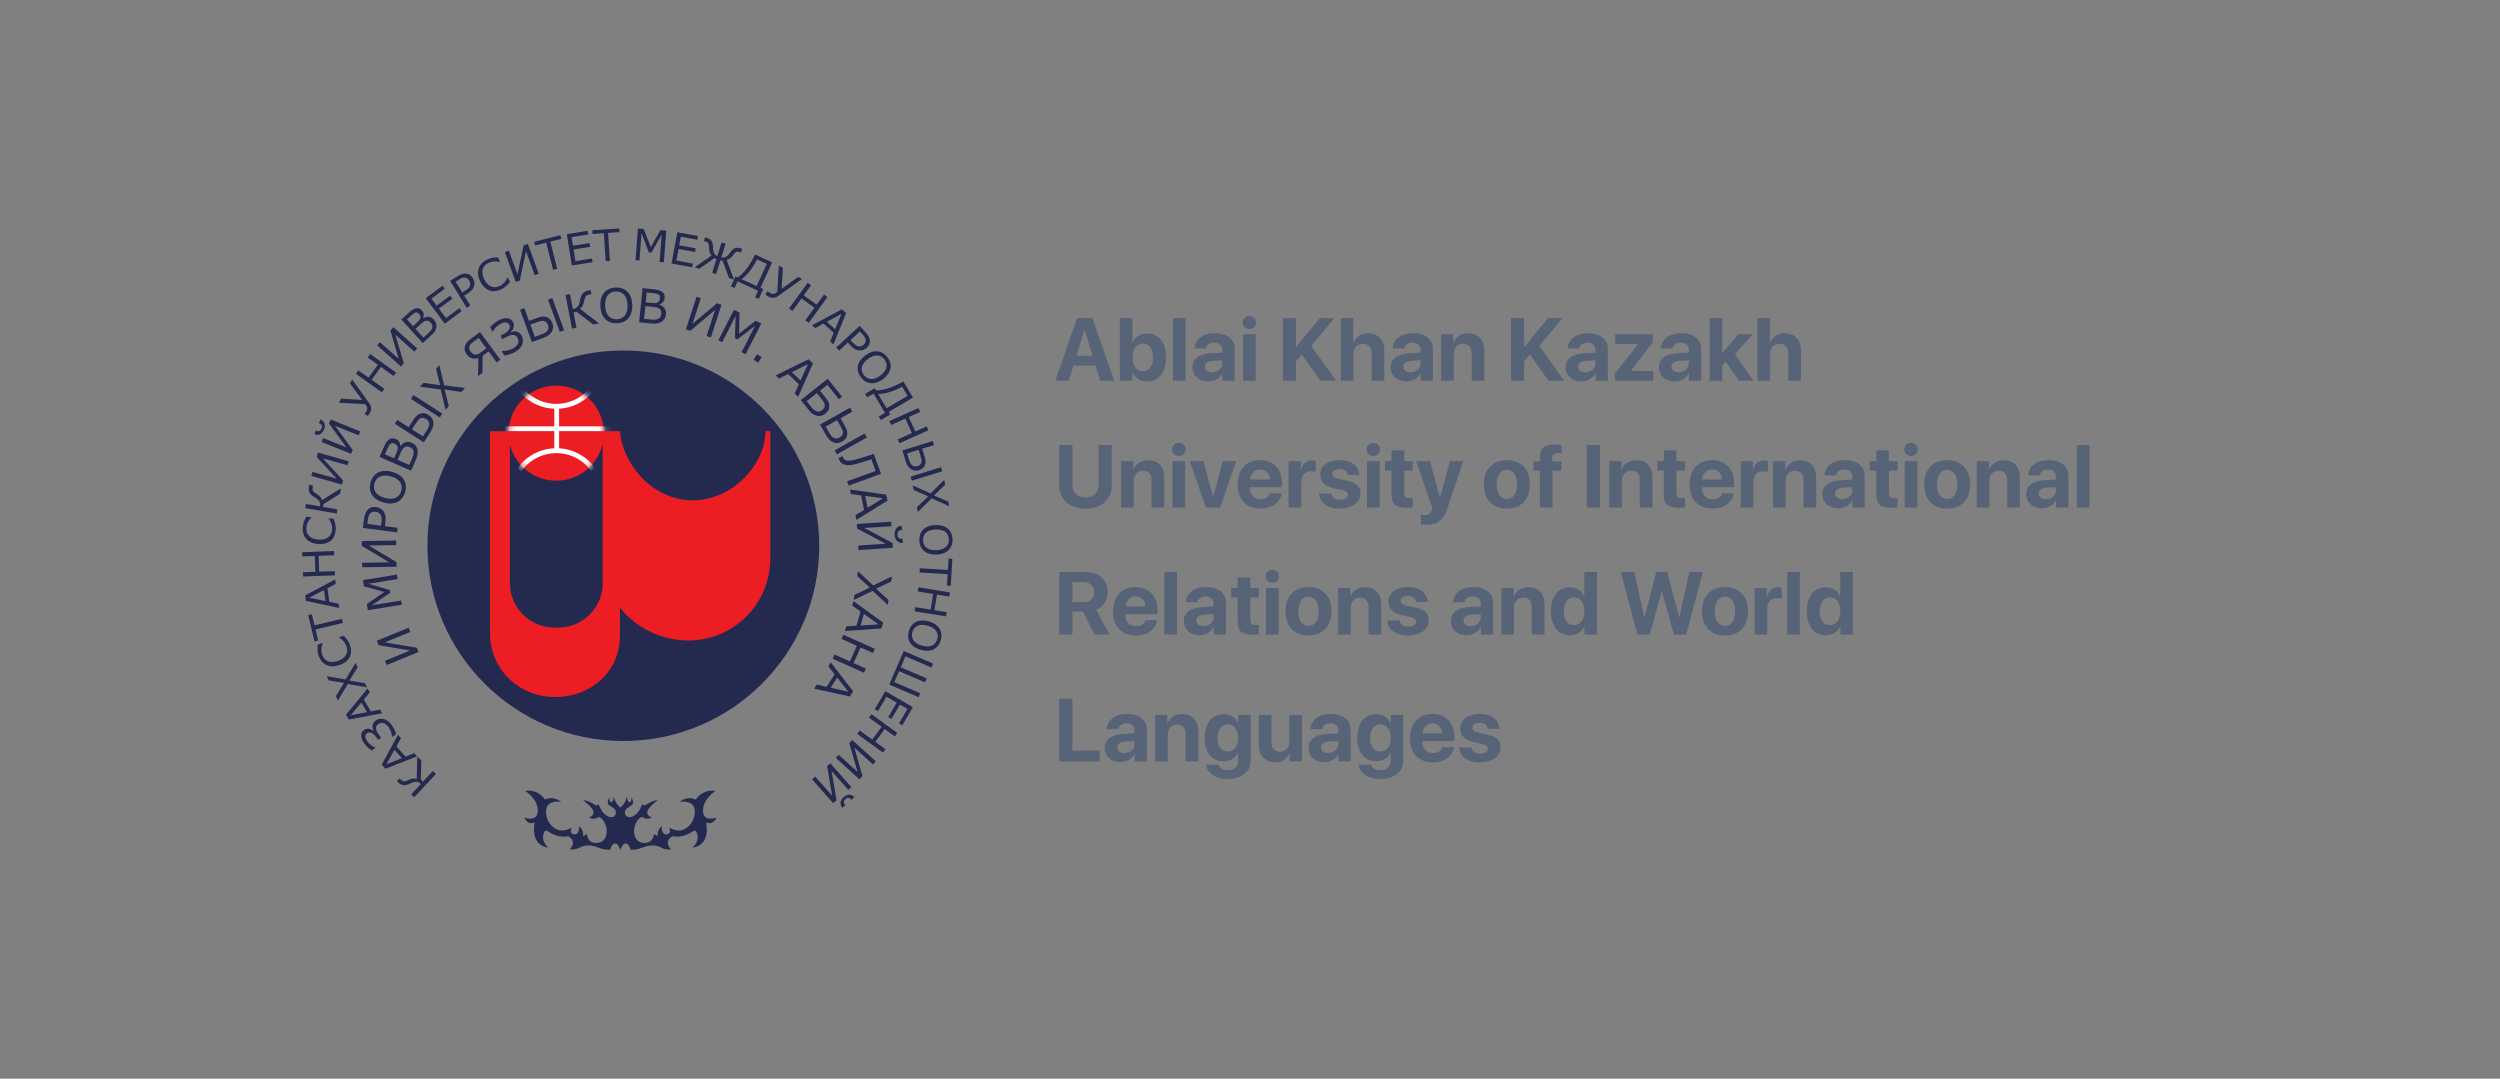 <svg width="394" height="170" viewBox="0 0 394 170" fill="none" xmlns="http://www.w3.org/2000/svg">
<rect x="0" y="0" width="394" height="170" fill="#808080" stroke="none"/>
<g clip-path="url(#clip0_5014_2862)">
<path d="M98.236 116.78C115.287 116.78 129.11 103.003 129.11 86.007C129.11 69.012 115.287 55.234 98.236 55.234C81.184 55.234 67.361 69.012 67.361 86.007C67.361 103.003 81.184 116.78 98.236 116.78Z" fill="#242A4F"/>
<path d="M64.392 98.93L64.663 99.592L60.644 101.238L65.685 102.077L65.962 102.749L60.948 104.803L60.676 104.141L64.634 102.52L59.664 101.686L59.375 100.984L64.389 98.93H64.392Z" fill="#242A4F"/>
<path d="M62.55 90.555L62.666 91.263L58.054 92.009L61.434 92.983L61.503 93.407L58.605 95.388L63.216 94.642L63.325 95.304L57.972 96.17L57.815 95.203L60.562 93.298L57.358 92.405L57.197 91.421L62.55 90.555Z" fill="#242A4F"/>
<path d="M62.433 85.188L62.445 85.904L58.102 85.975L62.49 88.591L62.502 89.317L57.08 89.405L57.068 88.689L61.346 88.62L57.026 86.036L57.014 85.278L62.435 85.19L62.433 85.188Z" fill="#242A4F"/>
<path d="M59.27 79.907C59.509 79.936 59.724 80.008 59.916 80.116C60.109 80.224 60.27 80.362 60.4 80.532C60.561 80.741 60.672 80.977 60.734 81.241C60.795 81.504 60.8 81.829 60.748 82.213L60.657 82.926L62.662 83.185L62.571 83.898L57.193 83.209L57.381 81.755C57.423 81.433 57.485 81.164 57.569 80.948C57.653 80.731 57.761 80.544 57.899 80.387C58.062 80.2 58.255 80.064 58.472 79.978C58.692 79.892 58.959 79.87 59.27 79.909V79.907ZM59.191 80.65C59.005 80.626 58.84 80.638 58.694 80.685C58.549 80.731 58.425 80.815 58.319 80.936C58.23 81.041 58.159 81.167 58.107 81.31C58.055 81.452 58.016 81.637 57.986 81.863L57.895 82.57L60.042 82.845L60.119 82.245C60.156 81.957 60.161 81.721 60.131 81.534C60.102 81.347 60.04 81.189 59.941 81.064C59.84 80.936 59.729 80.84 59.608 80.778C59.487 80.717 59.346 80.672 59.188 80.653L59.191 80.65Z" fill="#242A4F"/>
<path d="M59.596 74.469C59.887 74.321 60.22 74.235 60.591 74.215C60.961 74.196 61.361 74.242 61.793 74.361C62.225 74.479 62.593 74.641 62.904 74.848C63.213 75.057 63.452 75.296 63.622 75.564C63.8 75.842 63.909 76.144 63.948 76.472C63.988 76.797 63.956 77.148 63.852 77.522C63.751 77.889 63.6 78.207 63.395 78.472C63.19 78.738 62.946 78.947 62.655 79.092C62.366 79.24 62.037 79.324 61.667 79.346C61.299 79.368 60.899 79.319 60.465 79.201C60.038 79.085 59.672 78.925 59.364 78.721C59.055 78.517 58.811 78.275 58.628 77.995C58.455 77.727 58.349 77.424 58.309 77.087C58.27 76.75 58.302 76.4 58.398 76.041C58.5 75.667 58.655 75.35 58.858 75.084C59.062 74.821 59.307 74.614 59.591 74.469H59.596ZM61.593 75.079C60.914 74.894 60.349 74.904 59.897 75.106C59.445 75.308 59.146 75.674 59.003 76.199C58.858 76.728 58.929 77.195 59.215 77.596C59.502 78 59.983 78.293 60.665 78.477C61.351 78.664 61.919 78.652 62.366 78.443C62.815 78.234 63.109 77.87 63.252 77.353C63.393 76.834 63.324 76.373 63.045 75.967C62.766 75.561 62.282 75.266 61.596 75.079H61.593Z" fill="#242A4F"/>
<path d="M64.891 69.781C65.138 69.889 65.335 70.029 65.483 70.206C65.632 70.383 65.733 70.575 65.785 70.787C65.849 71.038 65.864 71.286 65.829 71.537C65.794 71.788 65.701 72.084 65.55 72.428L64.777 74.183L59.812 72.012L60.457 70.546C60.615 70.184 60.748 69.921 60.854 69.751C60.961 69.581 61.091 69.436 61.247 69.308C61.422 69.168 61.602 69.089 61.79 69.074C61.975 69.057 62.173 69.096 62.383 69.188C62.62 69.291 62.792 69.438 62.906 69.63C63.02 69.822 63.081 70.041 63.094 70.282L63.121 70.295C63.338 69.99 63.6 69.79 63.911 69.697C64.222 69.603 64.548 69.63 64.893 69.781H64.891ZM62.168 69.908C62.047 69.857 61.938 69.832 61.837 69.835C61.738 69.84 61.642 69.874 61.553 69.94C61.447 70.019 61.355 70.127 61.274 70.27C61.195 70.413 61.106 70.593 61.01 70.811L60.664 71.597L62.099 72.224L62.474 71.373C62.565 71.166 62.627 70.999 62.659 70.866C62.691 70.735 62.699 70.602 62.676 70.469C62.657 70.337 62.602 70.226 62.516 70.135C62.429 70.046 62.313 69.97 62.17 69.906L62.168 69.908ZM64.617 70.477C64.417 70.391 64.244 70.349 64.101 70.359C63.958 70.369 63.809 70.433 63.657 70.553C63.555 70.634 63.461 70.748 63.377 70.893C63.294 71.038 63.205 71.218 63.108 71.436L62.654 72.47L64.501 73.277L64.883 72.406C65.009 72.118 65.098 71.875 65.15 71.678C65.202 71.481 65.212 71.306 65.185 71.154C65.153 70.991 65.093 70.858 65.007 70.752C64.921 70.647 64.79 70.556 64.614 70.477H64.617Z" fill="#242A4F"/>
<path d="M67.565 65.41C67.784 65.553 67.957 65.722 68.081 65.924C68.204 66.126 68.276 66.335 68.296 66.552C68.32 66.81 68.296 67.054 68.229 67.285C68.16 67.516 68.026 67.787 67.826 68.097L66.782 69.714L62.225 66.785L62.615 66.18L64.402 67.329L65.069 66.298C65.269 65.988 65.449 65.75 65.612 65.575C65.775 65.403 65.977 65.272 66.224 65.186C66.444 65.11 66.668 65.09 66.893 65.129C67.118 65.169 67.345 65.262 67.567 65.405L67.565 65.41ZM69.708 65.184L69.318 65.789L64.76 62.861L65.15 62.258L69.708 65.186V65.184ZM67.17 66.047C67.017 65.949 66.866 65.887 66.715 65.865C66.567 65.841 66.422 65.86 66.281 65.922C66.133 65.986 66.004 66.084 65.893 66.222C65.782 66.36 65.641 66.559 65.469 66.825L64.923 67.666L66.654 68.776L67.189 67.949C67.365 67.679 67.486 67.462 67.552 67.3C67.619 67.137 67.651 66.978 67.646 66.817C67.641 66.653 67.602 66.51 67.528 66.387C67.454 66.264 67.335 66.151 67.17 66.045V66.047Z" fill="#242A4F"/>
<path d="M69.246 57.547L69.994 60.719L73.283 61.157L72.727 61.777L70.078 61.391L70.73 63.999L70.204 64.582L69.449 61.378L66.197 60.945L66.75 60.33L69.365 60.711L68.72 58.137L69.249 57.552L69.246 57.547Z" fill="#242A4F"/>
<path d="M78.858 56.691L78.278 57.117L77.002 55.385L76.061 56.074L76.032 58.761L75.333 59.273L75.395 56.426C75.027 56.541 74.686 56.554 74.373 56.465C74.059 56.376 73.773 56.157 73.516 55.808C73.353 55.587 73.257 55.36 73.232 55.131C73.207 54.903 73.232 54.678 73.303 54.459C73.37 54.26 73.484 54.073 73.639 53.898C73.795 53.724 73.987 53.554 74.212 53.389L75.649 52.336L78.861 56.691H78.858ZM76.646 54.903L75.434 53.259L74.548 53.908C74.38 54.031 74.252 54.142 74.168 54.238C74.081 54.334 74.017 54.442 73.975 54.56C73.931 54.686 73.921 54.824 73.95 54.969C73.98 55.117 74.044 55.254 74.141 55.385C74.257 55.54 74.37 55.658 74.481 55.734C74.595 55.81 74.718 55.86 74.859 55.882C75.01 55.904 75.16 55.882 75.308 55.818C75.456 55.754 75.614 55.66 75.785 55.537L76.646 54.905V54.903Z" fill="#242A4F"/>
<path d="M81.398 52.255C81.549 52.287 81.697 52.353 81.84 52.454C81.983 52.555 82.114 52.713 82.232 52.929C82.356 53.151 82.418 53.38 82.42 53.613C82.422 53.847 82.385 54.069 82.306 54.278C82.215 54.517 82.069 54.738 81.865 54.945C81.66 55.151 81.415 55.331 81.134 55.486C80.82 55.658 80.514 55.789 80.215 55.875C79.917 55.961 79.67 56.017 79.477 56.042L79.087 55.336L79.134 55.309C79.413 55.319 79.707 55.289 80.015 55.225C80.324 55.159 80.598 55.06 80.84 54.927C80.993 54.844 81.146 54.73 81.302 54.588C81.455 54.445 81.563 54.3 81.627 54.152C81.689 53.995 81.714 53.842 81.701 53.695C81.689 53.547 81.642 53.402 81.561 53.257C81.467 53.089 81.361 52.969 81.237 52.897C81.114 52.826 80.981 52.787 80.835 52.779C80.692 52.774 80.534 52.801 80.363 52.858C80.193 52.914 80.013 52.993 79.825 53.097L79.183 53.449L78.887 52.912L79.457 52.6C79.825 52.398 80.084 52.169 80.233 51.911C80.381 51.655 80.386 51.399 80.245 51.143C80.181 51.027 80.097 50.944 79.993 50.887C79.889 50.83 79.773 50.803 79.647 50.808C79.524 50.808 79.396 50.833 79.267 50.875C79.136 50.916 78.991 50.983 78.83 51.072C78.665 51.163 78.519 51.263 78.398 51.372C78.277 51.48 78.164 51.591 78.06 51.701C77.978 51.792 77.9 51.896 77.823 52.009C77.746 52.122 77.692 52.206 77.658 52.26L77.616 52.282L77.231 51.586C77.351 51.431 77.529 51.251 77.761 51.049C77.993 50.847 78.243 50.673 78.512 50.525C78.773 50.383 79.01 50.279 79.22 50.218C79.43 50.156 79.642 50.127 79.852 50.134C80.075 50.144 80.27 50.198 80.435 50.294C80.603 50.39 80.739 50.533 80.842 50.724C80.99 50.993 81.03 51.268 80.961 51.551C80.892 51.834 80.739 52.075 80.504 52.28L80.531 52.326C80.652 52.285 80.79 52.255 80.944 52.235C81.097 52.216 81.247 52.223 81.395 52.255H81.398Z" fill="#242A4F"/>
<path d="M87.059 50.943C87.147 51.189 87.182 51.428 87.157 51.664C87.133 51.9 87.064 52.11 86.948 52.294C86.812 52.513 86.644 52.695 86.449 52.838C86.254 52.981 85.982 53.116 85.636 53.242L83.824 53.901L81.963 48.825L82.639 48.578L83.37 50.569L84.525 50.148C84.871 50.023 85.162 49.939 85.395 49.9C85.627 49.861 85.869 49.88 86.118 49.959C86.34 50.03 86.53 50.148 86.686 50.316C86.841 50.483 86.965 50.692 87.056 50.941L87.059 50.943ZM86.357 51.216C86.296 51.047 86.212 50.906 86.108 50.798C86.004 50.69 85.876 50.616 85.725 50.581C85.57 50.542 85.404 50.545 85.234 50.586C85.064 50.628 84.829 50.705 84.531 50.813L83.587 51.157L84.293 53.084L85.219 52.747C85.523 52.636 85.75 52.538 85.903 52.447C86.056 52.358 86.177 52.25 86.271 52.119C86.367 51.984 86.422 51.846 86.436 51.706C86.451 51.566 86.427 51.403 86.357 51.219V51.216ZM88.905 52.053L88.229 52.299L86.367 47.223L87.044 46.977L88.905 52.053Z" fill="#242A4F"/>
<path d="M94.409 50.97L93.5 51.145L90.871 49.14L90.387 49.233L90.854 51.654L90.145 51.79L89.123 46.482L89.832 46.347L90.291 48.729C90.412 48.704 90.523 48.67 90.627 48.628C90.73 48.586 90.824 48.527 90.908 48.448C90.992 48.374 91.071 48.278 91.145 48.16C91.219 48.042 91.276 47.902 91.32 47.739C91.34 47.67 91.36 47.582 91.382 47.476C91.404 47.37 91.429 47.26 91.451 47.146C91.54 46.721 91.678 46.406 91.868 46.206C92.058 46.007 92.367 45.862 92.797 45.781L93.078 45.727L93.199 46.356L92.903 46.413C92.737 46.445 92.612 46.484 92.525 46.531C92.439 46.578 92.365 46.644 92.303 46.728C92.246 46.804 92.202 46.898 92.17 47.011C92.138 47.124 92.108 47.257 92.081 47.41C92.016 47.747 91.935 48.003 91.836 48.172C91.737 48.345 91.592 48.505 91.397 48.655L94.406 50.973L94.409 50.97Z" fill="#242A4F"/>
<path d="M98.871 45.965C99.103 46.197 99.284 46.487 99.417 46.832C99.55 47.176 99.627 47.572 99.647 48.018C99.666 48.463 99.624 48.864 99.518 49.221C99.415 49.578 99.259 49.878 99.052 50.122C98.839 50.375 98.583 50.569 98.284 50.707C97.985 50.845 97.639 50.921 97.249 50.939C96.869 50.956 96.519 50.907 96.203 50.796C95.887 50.683 95.613 50.513 95.383 50.284C95.153 50.055 94.973 49.767 94.84 49.425C94.707 49.083 94.63 48.687 94.61 48.239C94.591 47.799 94.632 47.403 94.734 47.048C94.835 46.694 94.99 46.386 95.203 46.128C95.405 45.882 95.662 45.69 95.973 45.55C96.284 45.409 96.627 45.333 97 45.316C97.388 45.299 97.741 45.348 98.054 45.461C98.368 45.574 98.639 45.744 98.867 45.968L98.871 45.965ZM98.899 48.05C98.869 47.348 98.686 46.814 98.355 46.448C98.025 46.081 97.585 45.909 97.04 45.934C96.489 45.958 96.064 46.167 95.768 46.561C95.472 46.955 95.336 47.503 95.368 48.205C95.4 48.913 95.583 49.447 95.919 49.809C96.254 50.171 96.694 50.341 97.232 50.316C97.77 50.291 98.19 50.087 98.494 49.696C98.797 49.307 98.933 48.758 98.901 48.05H98.899Z" fill="#242A4F"/>
<path d="M104.962 49.546C104.934 49.814 104.86 50.043 104.737 50.237C104.614 50.431 104.46 50.587 104.275 50.702C104.056 50.84 103.821 50.931 103.572 50.975C103.322 51.02 103.011 51.022 102.636 50.983L100.723 50.791L101.266 45.414L102.863 45.574C103.256 45.613 103.549 45.658 103.742 45.707C103.935 45.756 104.115 45.835 104.285 45.943C104.473 46.066 104.604 46.214 104.675 46.386C104.749 46.558 104.774 46.755 104.749 46.981C104.725 47.237 104.636 47.447 104.488 47.614C104.34 47.781 104.152 47.907 103.922 47.993V48.022C104.278 48.133 104.547 48.323 104.735 48.588C104.92 48.854 104.994 49.174 104.957 49.546H104.962ZM104.214 49.499C104.236 49.282 104.221 49.108 104.167 48.972C104.115 48.839 104.006 48.719 103.843 48.611C103.732 48.539 103.596 48.485 103.433 48.451C103.27 48.416 103.071 48.387 102.834 48.362L101.708 48.249L101.505 50.249L102.456 50.345C102.769 50.377 103.029 50.387 103.233 50.375C103.438 50.363 103.606 50.318 103.745 50.244C103.89 50.163 103.999 50.067 104.073 49.952C104.147 49.838 104.194 49.686 104.214 49.496V49.499ZM104.001 47.001C104.014 46.871 104.001 46.76 103.969 46.667C103.935 46.573 103.873 46.494 103.782 46.428C103.675 46.352 103.542 46.297 103.382 46.266C103.221 46.233 103.021 46.206 102.782 46.182L101.927 46.096L101.772 47.648L102.7 47.742C102.925 47.764 103.105 47.771 103.241 47.762C103.377 47.752 103.505 47.717 103.626 47.656C103.747 47.594 103.836 47.511 103.895 47.4C103.954 47.289 103.991 47.156 104.006 47.001H104.001Z" fill="#242A4F"/>
<path d="M112.041 53.178L111.36 52.959L112.698 48.84L108.797 52.132L108.104 51.908L109.772 46.766L110.454 46.985L109.135 51.042L112.984 47.802L113.708 48.035L112.039 53.178H112.041Z" fill="#242A4F"/>
<path d="M117.514 55.824L116.872 55.496L118.993 51.347L116.206 53.488L115.823 53.294L115.934 49.792L113.811 53.941L113.211 53.636L115.675 48.82L116.551 49.266L116.467 52.6L119.084 50.553L119.976 51.005L117.512 55.821L117.514 55.824Z" fill="#242A4F"/>
<path d="M119.473 57.161L118.75 56.679L119.328 55.82L120.051 56.303L119.473 57.161Z" fill="#242A4F"/>
<path d="M125.793 62.545L125.238 62.016L125.899 60.562L124.206 58.945L122.776 59.666L122.248 59.162L127.423 56.617L128.116 57.279L125.793 62.543V62.545ZM126.169 59.961L127.324 57.39L124.793 58.65L126.169 59.961Z" fill="#242A4F"/>
<path d="M130.064 65.202C129.859 65.364 129.642 65.473 129.41 65.524C129.178 65.576 128.958 65.576 128.746 65.524C128.494 65.465 128.267 65.364 128.07 65.227C127.872 65.086 127.657 64.875 127.428 64.587L126.203 63.054L130.445 59.688L132.706 62.517L132.205 62.916L130.393 60.647L129.23 61.57L130.02 62.559C130.25 62.847 130.42 63.096 130.533 63.302C130.645 63.511 130.704 63.745 130.706 64.006C130.709 64.24 130.654 64.456 130.546 64.656C130.435 64.855 130.277 65.04 130.067 65.204L130.064 65.202ZM129.583 64.624C129.726 64.51 129.832 64.388 129.901 64.255C129.973 64.122 130 63.979 129.985 63.824C129.973 63.664 129.919 63.509 129.825 63.361C129.731 63.214 129.585 63.014 129.388 62.766L128.739 61.954L127.129 63.231L127.766 64.028C127.966 64.279 128.134 64.464 128.267 64.579C128.4 64.695 128.541 64.776 128.694 64.823C128.852 64.87 129.003 64.88 129.141 64.85C129.279 64.82 129.427 64.744 129.58 64.621L129.583 64.624Z" fill="#242A4F"/>
<path d="M132.699 69.605C132.471 69.733 132.237 69.804 132 69.821C131.763 69.836 131.543 69.801 131.343 69.718C131.104 69.619 130.896 69.486 130.723 69.317C130.551 69.147 130.373 68.903 130.19 68.583L129.242 66.908L133.965 64.25L134.321 64.875L132.469 65.916L133.074 66.984C133.254 67.304 133.385 67.577 133.461 67.798C133.538 68.022 133.558 68.261 133.521 68.519C133.486 68.751 133.4 68.955 133.259 69.135C133.118 69.314 132.933 69.472 132.699 69.602V69.605ZM132.316 68.957C132.474 68.869 132.6 68.763 132.689 68.642C132.78 68.522 132.829 68.384 132.842 68.231C132.854 68.072 132.827 67.912 132.758 67.749C132.689 67.589 132.575 67.37 132.42 67.092L131.926 66.221L130.133 67.23L130.617 68.086C130.775 68.367 130.911 68.573 131.025 68.709C131.138 68.844 131.264 68.948 131.407 69.016C131.555 69.088 131.701 69.12 131.844 69.112C131.988 69.105 132.143 69.053 132.313 68.957H132.316ZM131.901 71.6L131.546 70.975L136.268 68.318L136.624 68.943L131.901 71.6Z" fill="#242A4F"/>
<path d="M133.755 76.526L133.508 75.852L138.001 74.221L137.329 72.385C137.07 72.471 136.814 72.555 136.562 72.631C136.31 72.707 136.085 72.779 135.89 72.843C135.396 73.003 134.982 73.118 134.653 73.19C134.322 73.261 134.043 73.303 133.816 73.31C133.587 73.318 133.397 73.303 133.244 73.266C133.091 73.229 132.947 73.172 132.809 73.101C132.668 73.027 132.557 72.944 132.471 72.843C132.384 72.744 132.315 72.616 132.259 72.461C132.241 72.415 132.221 72.356 132.199 72.287C132.177 72.218 132.162 72.169 132.152 72.141L132.809 71.903L132.826 71.95C132.831 71.974 132.841 72.001 132.851 72.038C132.861 72.073 132.873 72.107 132.886 72.141C132.915 72.223 132.957 72.296 133.009 72.361C133.061 72.424 133.123 72.471 133.192 72.503C133.414 72.607 133.723 72.629 134.122 72.57C134.522 72.511 135.071 72.373 135.769 72.156C135.996 72.087 136.298 71.991 136.673 71.868C137.048 71.748 137.389 71.635 137.7 71.531L138.85 74.678L133.755 76.529V76.526Z" fill="#242A4F"/>
<path d="M134.971 81.934L134.813 81.184L136.181 80.355L135.697 78.069L134.11 77.862L133.959 77.148L139.672 77.958L139.869 78.895L134.971 81.937V81.934ZM136.741 80.01L139.151 78.536L136.349 78.152L136.741 80.01Z" fill="#242A4F"/>
<path d="M135.307 86.692L135.26 85.979L139.595 85.693L135.082 83.299L135.035 82.576L140.444 82.219L140.491 82.932L136.223 83.213L140.669 85.578L140.718 86.335L135.309 86.692H135.307ZM142.294 85.573C141.891 85.588 141.58 85.479 141.36 85.25C141.141 85.022 141.017 84.704 140.99 84.298C140.963 83.892 141.044 83.562 141.229 83.306C141.415 83.05 141.711 82.903 142.113 82.864L142.158 83.523C141.886 83.545 141.696 83.619 141.583 83.742C141.471 83.865 141.422 84.042 141.437 84.269C141.452 84.497 141.523 84.667 141.649 84.773C141.775 84.879 141.975 84.925 142.249 84.913L142.294 85.573Z" fill="#242A4F"/>
<path d="M139.914 95.341L137.529 93.114L134.549 94.566L134.667 93.744L137.087 92.602L135.094 90.791L135.208 90.016L137.62 92.265L140.568 90.83L140.449 91.65L138.06 92.776L140.027 94.563L139.914 95.343V95.341Z" fill="#242A4F"/>
<path d="M133.162 99.445L133.374 98.709L134.974 98.615L135.621 96.369L134.315 95.444L134.517 94.742L139.184 98.126L138.919 99.046L133.162 99.445ZM135.628 98.573L138.45 98.396L136.154 96.75L135.628 98.573Z" fill="#242A4F"/>
<path d="M131.219 103.809L131.515 103.154L133.937 104.239L135.045 101.779L132.624 100.694L132.92 100.039L137.865 102.256L137.569 102.911L135.628 102.042L134.52 104.503L136.46 105.371L136.164 106.026L131.219 103.809Z" fill="#242A4F"/>
<path d="M128.305 108.53L128.717 107.883L130.277 108.242L131.534 106.269L130.541 105.014L130.934 104.398L134.457 108.953L133.944 109.763L128.307 108.53H128.305ZM130.919 108.385L133.677 109.005L131.939 106.78L130.919 108.385Z" fill="#242A4F"/>
<path d="M65.761 119.242L66.391 119.823L66.329 122.882L66.662 123.189L68.22 121.513L68.709 121.966L65.292 125.64L64.803 125.187L66.336 123.539C66.25 123.462 66.164 123.398 66.075 123.344C65.986 123.29 65.89 123.253 65.786 123.233C65.685 123.211 65.569 123.204 65.44 123.214C65.312 123.224 65.174 123.258 65.03 123.315C64.969 123.339 64.89 123.371 64.798 123.413C64.707 123.455 64.611 123.497 64.512 123.544C64.144 123.711 63.833 123.78 63.579 123.748C63.324 123.718 63.048 123.563 62.752 123.29L62.557 123.11L62.964 122.675L63.169 122.864C63.282 122.97 63.381 123.042 63.465 123.081C63.549 123.12 63.638 123.14 63.734 123.137C63.823 123.137 63.917 123.12 64.021 123.081C64.124 123.042 64.238 122.99 64.366 122.928C64.655 122.791 64.89 122.712 65.072 122.692C65.255 122.672 65.457 122.692 65.675 122.754L65.761 119.242Z" fill="#242A4F"/>
<path d="M62.718 115.807L63.189 116.339L62.466 117.631L63.905 119.255L65.281 118.698L65.73 119.205L60.75 121.154L60.16 120.487L62.718 115.805V115.807ZM62.17 118.165L60.903 120.451L63.337 119.483L62.17 118.165Z" fill="#242A4F"/>
<path d="M58.708 114.385C58.72 114.242 58.764 114.1 58.841 113.957C58.917 113.814 59.048 113.677 59.233 113.541C59.423 113.403 59.628 113.32 59.843 113.29C60.058 113.261 60.265 113.27 60.468 113.317C60.697 113.374 60.919 113.482 61.134 113.647C61.349 113.812 61.544 114.014 61.719 114.255C61.914 114.521 62.07 114.786 62.186 115.05C62.302 115.313 62.381 115.532 62.425 115.707L61.818 116.147L61.789 116.105C61.764 115.847 61.705 115.581 61.608 115.306C61.512 115.03 61.389 114.791 61.238 114.585C61.142 114.454 61.021 114.326 60.87 114.201C60.72 114.075 60.574 113.994 60.431 113.955C60.278 113.915 60.135 113.91 60.001 113.94C59.868 113.969 59.739 114.028 59.614 114.119C59.47 114.223 59.372 114.336 59.32 114.457C59.268 114.577 59.248 114.705 59.258 114.838C59.27 114.971 59.312 115.111 59.384 115.261C59.456 115.411 59.549 115.566 59.668 115.726L60.068 116.273L59.606 116.607L59.251 116.12C59.021 115.805 58.779 115.596 58.525 115.49C58.27 115.384 58.033 115.409 57.816 115.566C57.718 115.638 57.648 115.724 57.609 115.827C57.569 115.931 57.557 116.039 57.574 116.152C57.589 116.265 57.626 116.378 57.68 116.494C57.735 116.61 57.811 116.735 57.913 116.873C58.016 117.016 58.125 117.136 58.238 117.235C58.352 117.333 58.468 117.424 58.582 117.505C58.675 117.569 58.779 117.631 58.893 117.687C59.006 117.744 59.09 117.783 59.144 117.808L59.169 117.842L58.572 118.276C58.414 118.182 58.228 118.039 58.016 117.85C57.804 117.66 57.614 117.451 57.446 117.222C57.283 116.998 57.162 116.794 57.081 116.607C56.999 116.42 56.95 116.231 56.93 116.036C56.915 115.832 56.94 115.648 57.011 115.483C57.081 115.318 57.197 115.178 57.362 115.059C57.594 114.892 57.843 114.823 58.11 114.855C58.379 114.887 58.619 114.998 58.833 115.19L58.875 115.16C58.824 115.055 58.779 114.931 58.745 114.794C58.71 114.656 58.698 114.518 58.71 114.378L58.708 114.385Z" fill="#242A4F"/>
<path d="M57.928 108.508L58.291 109.118L57.335 110.252L58.441 112.118L59.898 111.83L60.244 112.413L54.987 113.395L54.533 112.63L57.928 108.51V108.508ZM56.945 110.72L55.269 112.728L57.844 112.236L56.945 110.72Z" fill="#242A4F"/>
<path d="M51.478 106.565L54.461 107.091L56.038 104.461L56.364 105.16L55.063 107.266L57.532 107.67L57.838 108.329L54.824 107.798L53.261 110.399L52.938 109.702L54.221 107.623L51.787 107.227L51.478 106.565Z" fill="#242A4F"/>
<path d="M54.153 100.188C54.244 100.286 54.328 100.375 54.407 100.453C54.483 100.532 54.575 100.64 54.676 100.776C54.762 100.891 54.844 101.019 54.925 101.162C55.007 101.305 55.078 101.465 55.143 101.649C55.261 101.994 55.32 102.321 55.323 102.636C55.323 102.951 55.256 103.246 55.123 103.527C54.992 103.8 54.789 104.046 54.518 104.27C54.246 104.491 53.903 104.673 53.491 104.816C53.098 104.951 52.73 105.015 52.385 105.013C52.039 105.008 51.723 104.939 51.437 104.804C51.16 104.673 50.918 104.484 50.711 104.235C50.504 103.987 50.341 103.689 50.22 103.342C50.131 103.089 50.074 102.823 50.049 102.55C50.022 102.274 50.035 101.957 50.081 101.593L50.832 101.334L50.849 101.381C50.721 101.718 50.649 102.031 50.639 102.321C50.63 102.611 50.674 102.904 50.775 103.197C50.859 103.436 50.973 103.64 51.116 103.805C51.259 103.97 51.439 104.1 51.657 104.194C51.866 104.285 52.108 104.329 52.38 104.326C52.651 104.326 52.948 104.267 53.266 104.159C53.6 104.043 53.871 103.901 54.081 103.728C54.291 103.556 54.446 103.372 54.548 103.177C54.654 102.975 54.711 102.761 54.718 102.537C54.725 102.314 54.691 102.092 54.614 101.871C54.508 101.568 54.36 101.302 54.162 101.071C53.967 100.842 53.725 100.648 53.437 100.488L53.422 100.443L54.162 100.188H54.153Z" fill="#242A4F"/>
<path d="M49.15 96.815L49.57 98.555L53.88 97.524L54.036 98.171L49.725 99.202L50.145 100.942L49.567 101.079L48.572 96.95L49.15 96.812V96.815Z" fill="#242A4F"/>
<path d="M52.821 91.32L52.919 92.024L51.601 92.706L51.905 94.851L53.361 95.142L53.455 95.811L48.224 94.706L48.098 93.828L52.818 91.32H52.821ZM51.063 92.989L48.742 94.202L51.31 94.731L51.063 92.989Z" fill="#242A4F"/>
<path d="M52.641 86.844L52.665 87.511L50.206 87.599L50.298 90.097L52.757 90.008L52.782 90.675L47.76 90.857L47.735 90.19L49.705 90.119L49.614 87.621L47.644 87.693L47.619 87.026L52.641 86.844Z" fill="#242A4F"/>
<path d="M52.571 81.738C52.615 81.866 52.66 81.979 52.699 82.083C52.739 82.186 52.781 82.319 52.82 82.484C52.852 82.624 52.88 82.774 52.899 82.936C52.919 83.099 52.922 83.276 52.909 83.468C52.885 83.83 52.81 84.157 52.69 84.445C52.566 84.735 52.391 84.981 52.156 85.186C51.929 85.385 51.645 85.535 51.309 85.633C50.974 85.732 50.586 85.766 50.151 85.737C49.739 85.71 49.374 85.626 49.055 85.488C48.737 85.35 48.475 85.163 48.265 84.93C48.063 84.703 47.912 84.435 47.818 84.125C47.725 83.817 47.69 83.478 47.715 83.111C47.732 82.843 47.784 82.577 47.868 82.314C47.952 82.051 48.085 81.763 48.273 81.445L49.065 81.499V81.549C48.811 81.809 48.626 82.07 48.5 82.334C48.376 82.597 48.302 82.882 48.283 83.192C48.265 83.446 48.29 83.675 48.359 83.884C48.428 84.093 48.542 84.282 48.705 84.452C48.863 84.617 49.068 84.752 49.319 84.856C49.571 84.959 49.865 85.023 50.201 85.045C50.554 85.07 50.86 85.043 51.119 84.964C51.379 84.885 51.593 84.777 51.764 84.639C51.941 84.494 52.077 84.319 52.171 84.115C52.265 83.911 52.319 83.694 52.336 83.461C52.359 83.141 52.324 82.838 52.233 82.55C52.141 82.262 51.996 81.989 51.791 81.731V81.684L52.576 81.736L52.571 81.738Z" fill="#242A4F"/>
<path d="M53.737 76.975L53.594 77.817L50.992 79.438L50.915 79.886L53.174 80.27L53.06 80.927L48.105 80.083L48.219 79.426L50.441 79.805C50.458 79.692 50.466 79.584 50.463 79.48C50.461 79.377 50.438 79.276 50.399 79.18C50.362 79.084 50.305 78.983 50.226 78.88C50.147 78.776 50.044 78.68 49.918 78.592C49.863 78.552 49.794 78.506 49.708 78.451C49.624 78.397 49.535 78.341 49.441 78.284C49.098 78.068 48.871 77.846 48.757 77.617C48.644 77.388 48.621 77.073 48.691 76.675L48.735 76.414L49.325 76.515L49.278 76.791C49.251 76.943 49.246 77.064 49.258 77.155C49.271 77.246 49.305 77.332 49.357 77.411C49.404 77.484 49.471 77.553 49.562 77.617C49.651 77.681 49.757 77.75 49.881 77.824C50.155 77.989 50.35 78.141 50.466 78.284C50.582 78.427 50.675 78.604 50.742 78.821L53.739 76.973L53.737 76.975Z" fill="#242A4F"/>
<path d="M54.937 72.689L54.757 73.326L50.881 72.236L54.078 75.723L53.895 76.37L49.059 75.009L49.239 74.372L53.056 75.445L49.91 72.005L50.103 71.328L54.939 72.689H54.937Z" fill="#242A4F"/>
<path d="M50.492 66.104C50.832 66.254 51.05 66.468 51.138 66.749C51.23 67.029 51.203 67.342 51.059 67.691C50.916 68.041 50.716 68.284 50.457 68.422C50.198 68.56 49.892 68.565 49.541 68.434L49.773 67.866C50.008 67.957 50.198 67.972 50.341 67.915C50.484 67.856 50.598 67.731 50.677 67.536C50.758 67.339 50.766 67.169 50.704 67.029C50.642 66.889 50.494 66.768 50.259 66.67L50.492 66.102V66.104ZM56.775 67.989L56.525 68.604L52.795 67.096L55.587 70.912L55.333 71.535L50.677 69.65L50.926 69.035L54.6 70.521L51.852 66.756L52.116 66.104L56.772 67.989H56.775Z" fill="#242A4F"/>
<path d="M55.501 59.82L58.215 63.573C58.326 63.723 58.402 63.873 58.444 64.018C58.486 64.163 58.506 64.304 58.498 64.439C58.489 64.567 58.464 64.685 58.427 64.788C58.39 64.892 58.346 64.988 58.294 65.076C58.249 65.155 58.19 65.246 58.118 65.352C58.047 65.458 58 65.527 57.98 65.556L57.439 65.246L57.464 65.204C57.484 65.177 57.518 65.133 57.568 65.069C57.615 65.005 57.664 64.931 57.716 64.843C57.738 64.803 57.768 64.747 57.802 64.675C57.837 64.602 57.859 64.533 57.869 64.466C57.881 64.39 57.879 64.309 57.864 64.218C57.849 64.127 57.805 64.033 57.731 63.935L57.56 63.696L53.4 63.46L53.768 62.822L57.069 63.027L55.158 60.416L55.501 59.82Z" fill="#242A4F"/>
<path d="M62.419 58.715L62.029 59.257L60.03 57.827L58.568 59.859L60.568 61.289L60.178 61.831L56.092 58.912L56.482 58.371L58.084 59.515L59.546 57.483L57.943 56.338L58.334 55.797L62.419 58.715Z" fill="#242A4F"/>
<path d="M65.747 54.917L65.302 55.411L62.305 52.732L63.636 57.264L63.184 57.766L59.441 54.422L59.886 53.928L62.839 56.566L61.532 52.094L62.004 51.57L65.747 54.914V54.917Z" fill="#242A4F"/>
<path d="M68.395 50.386C68.563 50.571 68.677 50.765 68.733 50.97C68.793 51.174 68.802 51.376 68.768 51.575C68.728 51.811 68.644 52.028 68.519 52.227C68.393 52.424 68.2 52.64 67.943 52.874L66.622 54.065L63.25 50.352L64.354 49.355C64.625 49.109 64.838 48.937 64.99 48.834C65.144 48.733 65.311 48.657 65.492 48.607C65.694 48.556 65.877 48.558 66.04 48.615C66.203 48.671 66.356 48.777 66.499 48.935C66.659 49.112 66.751 49.301 66.773 49.505C66.795 49.71 66.766 49.919 66.684 50.128L66.701 50.148C67 49.973 67.299 49.904 67.598 49.941C67.896 49.978 68.163 50.126 68.395 50.384V50.386ZM66.042 49.466C65.961 49.377 65.877 49.313 65.79 49.279C65.704 49.245 65.61 49.237 65.509 49.259C65.391 49.286 65.269 49.343 65.148 49.434C65.028 49.525 64.884 49.643 64.719 49.793L64.129 50.327L65.104 51.4L65.743 50.822C65.899 50.682 66.015 50.564 66.092 50.465C66.168 50.367 66.225 50.256 66.257 50.135C66.289 50.015 66.287 49.899 66.247 49.791C66.208 49.683 66.138 49.574 66.042 49.466ZM67.896 50.874C67.761 50.724 67.63 50.625 67.504 50.578C67.378 50.532 67.23 50.529 67.055 50.576C66.936 50.605 66.815 50.667 66.689 50.758C66.563 50.849 66.42 50.967 66.255 51.115L65.477 51.816L66.731 53.199L67.388 52.608C67.605 52.414 67.773 52.242 67.891 52.094C68.01 51.947 68.087 51.804 68.118 51.663C68.153 51.513 68.156 51.378 68.121 51.258C68.089 51.135 68.012 51.009 67.894 50.876L67.896 50.874Z" fill="#242A4F"/>
<path d="M72.756 49.042L70.1 51.013L67.098 46.995L69.754 45.023L70.11 45.498L67.989 47.071L68.811 48.171L70.932 46.598L71.287 47.073L69.166 48.646L70.28 50.137L72.401 48.564L72.756 49.039V49.042Z" fill="#242A4F"/>
<path d="M74.531 43.829C74.647 44.019 74.721 44.213 74.755 44.418C74.787 44.619 74.782 44.816 74.736 45.008C74.679 45.247 74.573 45.463 74.415 45.66C74.259 45.857 74.027 46.049 73.721 46.236L73.151 46.585L74.131 48.178L73.56 48.525L70.934 44.253L72.096 43.541C72.353 43.384 72.585 43.273 72.79 43.207C72.995 43.14 73.195 43.111 73.39 43.118C73.62 43.128 73.829 43.187 74.02 43.295C74.21 43.404 74.38 43.581 74.533 43.829H74.531ZM73.946 44.206C73.854 44.058 73.751 43.948 73.632 43.869C73.513 43.792 73.38 43.751 73.232 43.746C73.104 43.743 72.973 43.766 72.84 43.81C72.706 43.856 72.548 43.935 72.368 44.044L71.805 44.388L72.854 46.096L73.336 45.803C73.565 45.663 73.741 45.527 73.859 45.399C73.978 45.271 74.054 45.134 74.089 44.988C74.123 44.841 74.126 44.706 74.101 44.582C74.076 44.459 74.025 44.334 73.948 44.206H73.946Z" fill="#242A4F"/>
<path d="M80.368 44.426C80.282 44.529 80.203 44.623 80.133 44.709C80.064 44.795 79.968 44.896 79.845 45.014C79.741 45.112 79.622 45.211 79.492 45.307C79.361 45.403 79.208 45.496 79.035 45.58C78.707 45.74 78.388 45.838 78.074 45.878C77.761 45.917 77.457 45.888 77.163 45.787C76.875 45.691 76.606 45.521 76.351 45.277C76.097 45.036 75.875 44.719 75.682 44.328C75.499 43.956 75.391 43.599 75.351 43.257C75.314 42.913 75.344 42.593 75.443 42.295C75.539 42.007 75.697 41.744 75.919 41.508C76.141 41.271 76.418 41.075 76.749 40.912C76.991 40.794 77.247 40.705 77.519 40.646C77.788 40.587 78.109 40.56 78.474 40.563L78.823 41.274L78.778 41.296C78.427 41.21 78.106 41.178 77.815 41.202C77.524 41.227 77.24 41.308 76.961 41.444C76.731 41.554 76.544 41.692 76.398 41.855C76.25 42.017 76.144 42.211 76.077 42.435C76.013 42.654 75.996 42.898 76.033 43.166C76.067 43.434 76.159 43.72 76.309 44.022C76.465 44.34 76.64 44.591 76.838 44.775C77.035 44.962 77.237 45.093 77.442 45.169C77.657 45.25 77.877 45.28 78.102 45.258C78.326 45.238 78.543 45.176 78.753 45.073C79.042 44.933 79.289 44.751 79.494 44.529C79.699 44.308 79.862 44.045 79.985 43.739L80.027 43.72L80.371 44.421L80.368 44.426Z" fill="#242A4F"/>
<path d="M84.897 43.139L84.272 43.366L82.897 39.594L81.925 44.215L81.29 44.444L79.574 39.736L80.199 39.51L81.554 43.226L82.519 38.671L83.184 38.43L84.9 43.137L84.897 43.139Z" fill="#242A4F"/>
<path d="M88.465 37.638L86.724 38.076L87.813 42.358L87.166 42.52L86.078 38.239L84.337 38.677L84.191 38.103L88.322 37.062L88.467 37.636L88.465 37.638Z" fill="#242A4F"/>
<path d="M93.388 41.324L90.117 41.838L89.334 36.889L92.605 36.375L92.697 36.961L90.087 37.372L90.302 38.727L92.911 38.316L93.003 38.902L90.393 39.313L90.684 41.151L93.294 40.74L93.388 41.326V41.324Z" fill="#242A4F"/>
<path d="M97.625 36.588L95.832 36.706L96.121 41.113L95.455 41.158L95.166 36.751L93.374 36.869L93.334 36.278L97.585 36L97.625 36.591V36.588Z" fill="#242A4F"/>
<path d="M104.617 41.338L103.951 41.288L104.277 36.985L102.662 39.81L102.265 39.78L101.104 36.746L100.778 41.05L100.156 41.003L100.534 36.008L101.443 36.077L102.568 38.958L104.072 36.274L104.998 36.343L104.62 41.338H104.617Z" fill="#242A4F"/>
<path d="M109.09 42.128L105.834 41.528L106.75 36.602L110.006 37.202L109.898 37.785L107.298 37.305L107.046 38.656L109.646 39.136L109.537 39.719L106.938 39.239L106.597 41.068L109.197 41.548L109.088 42.131L109.09 42.128Z" fill="#242A4F"/>
<path d="M115.673 44.058L114.893 43.816L113.886 41.105L113.547 40.999L112.866 43.187L112.234 42.992L112.915 40.804L112.57 40.699L110.2 42.365L109.459 42.136L112.138 40.266C111.987 40.084 111.881 39.892 111.822 39.69C111.762 39.488 111.733 39.264 111.733 39.018C111.733 38.875 111.728 38.75 111.716 38.644C111.703 38.538 111.678 38.447 111.636 38.368C111.597 38.292 111.535 38.228 111.454 38.174C111.372 38.12 111.269 38.073 111.138 38.034L110.945 37.975L111.123 37.406L111.353 37.478C111.711 37.588 111.965 37.741 112.113 37.938C112.261 38.132 112.345 38.435 112.36 38.848C112.362 38.92 112.367 39.008 112.37 39.111C112.372 39.215 112.377 39.311 112.387 39.399C112.412 39.653 112.483 39.86 112.604 40.015C112.723 40.172 112.873 40.288 113.054 40.362L113.723 38.211L114.355 38.405L113.683 40.561C113.886 40.61 114.081 40.605 114.268 40.546C114.456 40.489 114.639 40.354 114.811 40.145C114.881 40.064 114.942 39.98 115.002 39.899C115.061 39.818 115.108 39.754 115.145 39.705C115.389 39.377 115.629 39.173 115.866 39.097C116.103 39.02 116.399 39.035 116.754 39.146L116.984 39.217L116.806 39.786L116.614 39.727C116.473 39.682 116.357 39.66 116.268 39.66C116.179 39.66 116.095 39.68 116.011 39.719C115.93 39.759 115.856 39.82 115.787 39.904C115.717 39.99 115.641 40.088 115.562 40.199C115.382 40.455 115.204 40.637 115.024 40.738C114.844 40.841 114.676 40.913 114.515 40.957L115.671 44.055L115.673 44.058Z" fill="#242A4F"/>
<path d="M119.573 47.122L118.995 46.862L119.471 45.818L116.24 44.352L115.763 45.395L115.186 45.134L115.904 43.564L116.272 43.731C116.738 43.417 117.21 42.942 117.691 42.312C118.17 41.682 118.602 40.946 118.985 40.109L121.693 41.34L119.857 45.361L120.289 45.557L119.57 47.127L119.573 47.122ZM119.249 45.078L120.844 41.583L119.313 40.889C118.953 41.605 118.558 42.23 118.128 42.767C117.699 43.303 117.277 43.712 116.857 43.992L119.247 45.078H119.249Z" fill="#242A4F"/>
<path d="M126.394 43.976L122.616 46.663C122.463 46.771 122.315 46.848 122.169 46.889C122.024 46.931 121.883 46.949 121.747 46.941C121.619 46.931 121.5 46.907 121.397 46.87C121.293 46.83 121.197 46.786 121.11 46.737C121.031 46.693 120.94 46.634 120.834 46.562C120.728 46.491 120.659 46.444 120.629 46.424L120.942 45.886L120.984 45.91C121.012 45.93 121.056 45.964 121.12 46.014C121.184 46.063 121.258 46.112 121.345 46.161C121.384 46.183 121.441 46.213 121.513 46.247C121.587 46.282 121.656 46.304 121.723 46.314C121.799 46.326 121.881 46.326 121.972 46.311C122.063 46.297 122.157 46.252 122.256 46.181L122.495 46.011L122.752 41.867L123.392 42.239L123.169 45.529L125.796 43.634L126.391 43.978L126.394 43.976Z" fill="#242A4F"/>
<path d="M127.455 50.877L126.914 50.486L128.356 48.5L126.324 47.033L124.882 49.019L124.342 48.628L127.287 44.57L127.828 44.962L126.672 46.554L128.704 48.02L129.86 46.428L130.4 46.819L127.455 50.877Z" fill="#242A4F"/>
<path d="M131.358 54.286L130.828 53.811L131.395 52.443L129.776 50.996L128.475 51.707L127.969 51.257L132.684 48.742L133.348 49.335L131.356 54.284L131.358 54.286ZM131.625 51.882L132.615 49.466L130.309 50.708L131.625 51.882Z" fill="#242A4F"/>
<path d="M136.602 54.802C136.439 54.952 136.262 55.066 136.069 55.137C135.876 55.208 135.681 55.24 135.484 55.233C135.239 55.223 135.005 55.162 134.78 55.048C134.556 54.935 134.321 54.746 134.077 54.482L133.622 53.993L132.247 55.26L131.793 54.77L135.481 51.367L136.407 52.364C136.612 52.585 136.768 52.789 136.871 52.977C136.978 53.163 137.044 53.353 137.076 53.545C137.113 53.771 137.096 53.988 137.027 54.194C136.958 54.401 136.815 54.603 136.6 54.8L136.602 54.802ZM136.118 54.305C136.247 54.187 136.336 54.064 136.387 53.931C136.439 53.801 136.454 53.661 136.429 53.515C136.407 53.39 136.36 53.264 136.289 53.144C136.217 53.021 136.108 52.883 135.965 52.728L135.516 52.243L134.042 53.604L134.425 54.017C134.607 54.214 134.775 54.359 134.926 54.45C135.077 54.541 135.225 54.588 135.375 54.596C135.526 54.601 135.662 54.578 135.778 54.529C135.896 54.48 136.007 54.406 136.118 54.305Z" fill="#242A4F"/>
<path d="M140.336 58.071C140.279 58.368 140.153 58.659 139.958 58.942C139.763 59.225 139.502 59.49 139.171 59.739C138.84 59.987 138.512 60.165 138.183 60.273C137.855 60.381 137.544 60.42 137.248 60.391C136.942 60.361 136.658 60.27 136.396 60.115C136.134 59.96 135.895 59.736 135.677 59.449C135.465 59.168 135.317 58.878 135.238 58.577C135.157 58.277 135.144 57.98 135.201 57.684C135.258 57.389 135.381 57.101 135.574 56.821C135.766 56.54 136.031 56.274 136.361 56.023C136.687 55.777 137.013 55.6 137.339 55.492C137.662 55.383 137.981 55.342 138.29 55.366C138.586 55.391 138.867 55.487 139.139 55.649C139.408 55.812 139.647 56.033 139.857 56.309C140.074 56.594 140.223 56.887 140.299 57.187C140.378 57.487 140.39 57.78 140.336 58.071ZM138.751 59.185C139.272 58.794 139.586 58.376 139.694 57.93C139.803 57.485 139.702 57.062 139.398 56.658C139.089 56.252 138.707 56.038 138.25 56.018C137.793 55.999 137.302 56.186 136.781 56.577C136.255 56.973 135.942 57.394 135.84 57.839C135.739 58.285 135.84 58.708 136.142 59.104C136.443 59.503 136.821 59.714 137.28 59.739C137.739 59.764 138.23 59.579 138.756 59.185H138.751Z" fill="#242A4F"/>
<path d="M138.813 66.2L138.49 65.656L139.48 65.073L137.673 62.026L136.683 62.609L136.359 62.066L137.851 61.187L138.058 61.534C138.621 61.541 139.28 61.421 140.038 61.177C140.793 60.934 141.569 60.577 142.364 60.109L143.879 62.664L140.065 64.913L140.307 65.321L138.816 66.2H138.813ZM139.722 64.339L143.038 62.386L142.181 60.944C141.472 61.325 140.791 61.613 140.132 61.807C139.473 62.002 138.89 62.095 138.386 62.085L139.724 64.339H139.722Z" fill="#242A4F"/>
<path d="M141.748 69.863L141.471 69.256L143.713 68.244L142.678 65.966L140.437 66.977L140.16 66.369L144.74 64.305L145.016 64.912L143.219 65.722L144.251 68.001L146.048 67.191L146.325 67.799L141.745 69.863H141.748Z" fill="#242A4F"/>
<path d="M144.815 74.106C144.583 74.178 144.358 74.198 144.141 74.165C143.924 74.133 143.731 74.06 143.566 73.944C143.368 73.809 143.205 73.646 143.082 73.459C142.958 73.272 142.845 73.016 142.744 72.692L142.213 70.989L147.012 69.5L147.21 70.135L145.329 70.718L145.667 71.803C145.768 72.128 145.832 72.401 145.859 72.618C145.887 72.834 145.857 73.056 145.773 73.282C145.696 73.484 145.578 73.654 145.415 73.789C145.252 73.924 145.052 74.03 144.818 74.104L144.815 74.106ZM144.595 73.445C144.756 73.395 144.889 73.324 144.995 73.233C145.101 73.142 145.173 73.026 145.213 72.891C145.254 72.748 145.262 72.598 145.23 72.438C145.198 72.278 145.138 72.059 145.052 71.779L144.776 70.893L142.954 71.459L143.225 72.33C143.314 72.615 143.395 72.829 143.472 72.975C143.549 73.12 143.642 73.238 143.758 73.329C143.879 73.422 144.005 73.479 144.136 73.501C144.267 73.521 144.418 73.506 144.593 73.452L144.595 73.445ZM143.702 75.758L143.504 75.123L148.304 73.634L148.501 74.269L143.702 75.758Z" fill="#242A4F"/>
<path d="M149.589 79.787L146.828 78.539L144.646 80.699L144.505 79.942L146.288 78.222L143.997 77.222L143.863 76.509L146.653 77.769L148.813 75.633L148.954 76.386L147.194 78.084L149.455 79.068L149.589 79.787Z" fill="#242A4F"/>
<path d="M149.511 86.688C149.293 86.902 149.024 87.07 148.703 87.19C148.382 87.311 148.014 87.382 147.6 87.397C147.185 87.414 146.812 87.372 146.481 87.276C146.15 87.178 145.871 87.035 145.644 86.843C145.41 86.646 145.227 86.41 145.101 86.132C144.975 85.856 144.904 85.537 144.891 85.175C144.877 84.823 144.923 84.501 145.027 84.208C145.133 83.915 145.291 83.664 145.506 83.452C145.721 83.241 145.988 83.076 146.306 82.953C146.624 82.832 146.992 82.761 147.41 82.746C147.819 82.729 148.187 82.768 148.518 82.864C148.846 82.958 149.133 83.105 149.372 83.302C149.599 83.492 149.78 83.728 149.908 84.016C150.036 84.304 150.108 84.621 150.123 84.966C150.138 85.325 150.091 85.65 149.985 85.94C149.878 86.231 149.72 86.479 149.511 86.688ZM147.573 86.705C148.224 86.678 148.721 86.513 149.064 86.208C149.407 85.903 149.567 85.497 149.548 84.993C149.528 84.483 149.333 84.092 148.967 83.817C148.602 83.541 148.093 83.415 147.442 83.442C146.782 83.47 146.284 83.637 145.948 83.947C145.612 84.257 145.452 84.661 145.472 85.158C145.491 85.655 145.681 86.043 146.044 86.324C146.405 86.605 146.916 86.733 147.575 86.705H147.573Z" fill="#242A4F"/>
<path d="M149.243 92.276L149.352 90.49L144.928 90.222L144.967 89.557L149.391 89.826L149.5 88.039L150.093 88.076L149.836 92.313L149.243 92.276Z" fill="#242A4F"/>
<path d="M144.135 96.345L144.241 95.688L146.67 96.079L147.07 93.611L144.641 93.219L144.747 92.562L149.709 93.362L149.603 94.019L147.658 93.707L147.258 96.175L149.203 96.487L149.097 97.144L144.135 96.347V96.345Z" fill="#242A4F"/>
<path d="M147.154 102.328C146.883 102.463 146.574 102.539 146.231 102.556C145.888 102.574 145.515 102.527 145.118 102.416C144.718 102.305 144.377 102.153 144.091 101.956C143.804 101.762 143.584 101.538 143.429 101.287C143.266 101.026 143.167 100.745 143.133 100.445C143.098 100.143 143.13 99.818 143.226 99.471C143.323 99.131 143.463 98.838 143.656 98.592C143.846 98.346 144.076 98.157 144.345 98.021C144.614 97.886 144.92 97.81 145.261 97.793C145.601 97.775 145.974 97.822 146.374 97.933C146.769 98.043 147.107 98.194 147.391 98.383C147.675 98.573 147.9 98.801 148.068 99.062C148.226 99.311 148.322 99.594 148.357 99.906C148.391 100.219 148.359 100.541 148.268 100.876C148.172 101.22 148.026 101.516 147.836 101.759C147.646 102.003 147.416 102.192 147.152 102.325L147.154 102.328ZM145.305 101.749C145.935 101.924 146.458 101.919 146.878 101.735C147.298 101.55 147.577 101.213 147.712 100.728C147.851 100.238 147.786 99.805 147.525 99.431C147.263 99.057 146.816 98.782 146.189 98.607C145.555 98.43 145.029 98.437 144.611 98.627C144.194 98.819 143.918 99.153 143.784 99.633C143.651 100.113 143.71 100.541 143.967 100.92C144.224 101.299 144.671 101.575 145.305 101.752V101.749Z" fill="#242A4F"/>
<path d="M140.151 107.885L142.432 102.602L147.049 104.582L146.785 105.195L142.701 103.443L141.956 105.168L146.039 106.92L145.775 107.533L141.691 105.781L140.946 107.506L145.029 109.258L144.765 109.87L140.148 107.89L140.151 107.885Z" fill="#242A4F"/>
<path d="M137.858 111.779L139.527 108.93L143.867 111.454L142.198 114.304L141.685 114.006L143.018 111.73L141.828 111.039L140.495 113.315L139.981 113.017L141.314 110.741L139.702 109.803L138.369 112.079L137.855 111.782L137.858 111.779Z" fill="#242A4F"/>
<path d="M135.088 115.663L135.48 115.124L137.47 116.566L138.947 114.546L136.957 113.101L137.349 112.562L141.413 115.51L141.021 116.049L139.426 114.893L137.949 116.913L139.544 118.07L139.152 118.608L135.088 115.661V115.663Z" fill="#242A4F"/>
<path d="M131.727 119.445L132.173 118.955L135.151 121.657L133.852 117.114L134.306 116.617L138.025 119.988L137.578 120.478L134.645 117.818L135.919 122.297L135.445 122.816L131.727 119.445Z" fill="#242A4F"/>
<path d="M127.982 122.829L128.481 122.391L131.147 125.398L130.353 120.742L130.859 120.297L134.187 124.049L133.688 124.487L131.061 121.525L131.839 126.116L131.31 126.582L127.982 122.829ZM132.765 127.303C132.525 127.017 132.429 126.727 132.473 126.436C132.518 126.146 132.681 125.875 132.965 125.627C133.248 125.378 133.537 125.248 133.831 125.24C134.125 125.233 134.401 125.363 134.656 125.637L134.196 126.043C134.026 125.858 133.863 125.76 133.71 125.747C133.555 125.735 133.399 125.799 133.241 125.939C133.081 126.08 132.997 126.227 132.989 126.38C132.982 126.532 133.061 126.705 133.226 126.899L132.767 127.305L132.765 127.303Z" fill="#242A4F"/>
<path d="M120.634 67.939C120.634 67.966 120.634 67.993 120.634 68.022C120.634 73.025 115.588 78.849 109.184 78.849C102.446 78.849 97.958 72.58 97.711 67.941H97.701V67.954H95.176C95.011 63.96 91.712 60.773 87.666 60.773C83.62 60.773 80.321 63.96 80.156 67.954H77.231V99.853C77.231 105.488 81.812 109.853 87.466 109.853C93.12 109.853 97.701 105.86 97.701 100.225V95.724C99.415 98.074 103.382 100.941 108.473 100.941C115.61 100.941 121.397 95.173 121.397 88.059V67.944H120.629L120.634 67.939ZM94.996 91.913C94.996 95.774 91.856 98.906 87.98 98.906H87.375C83.501 98.906 80.358 95.776 80.358 91.913V70.028C81.156 73.313 84.123 75.756 87.663 75.756C91.204 75.756 94.171 73.315 94.969 70.028H94.991V91.913H94.996Z" fill="#ED1D24"/>
<mask id="mask0_5014_2862" style="mask-type:luminance" maskUnits="userSpaceOnUse" x="80" y="60" width="16" height="16">
<path d="M87.677 75.773C91.833 75.773 95.202 72.416 95.202 68.273C95.202 64.131 91.833 60.773 87.677 60.773C83.521 60.773 80.152 64.131 80.152 68.273C80.152 72.416 83.521 75.773 87.677 75.773Z" fill="white"/>
</mask>
<g mask="url(#mask0_5014_2862)">
<path d="M96.474 67.944V67.195H88.112V64.418C92.062 64.196 95.21 60.923 95.21 56.93C95.21 52.936 91.835 49.43 87.685 49.43C83.535 49.43 80.16 52.793 80.16 56.93C80.16 61.066 83.362 64.253 87.362 64.422V67.195H79V67.944H87.362V70.648C85.019 70.749 82.846 71.935 81.501 73.866L82.143 74.309C83.404 72.498 85.478 71.415 87.688 71.415C89.897 71.415 91.939 72.481 93.203 74.267L93.84 73.82C92.512 71.945 90.396 70.781 88.115 70.653V67.946H96.476L96.474 67.944ZM80.943 56.93C80.943 53.224 83.967 50.207 87.688 50.207C91.408 50.207 94.432 53.221 94.432 56.93C94.432 60.638 91.408 63.652 87.688 63.652C83.967 63.652 80.943 60.638 80.943 56.93Z" fill="white"/>
</g>
<path d="M110.798 127.755C110.798 125.846 112.793 124.633 112.793 124.633C110.578 124.355 109.66 126.026 109.66 126.026C108.282 125.329 107.107 126.382 107.107 126.382C107.107 126.382 109.502 125.925 109.502 127.873C109.502 129.822 107.986 130.895 107.068 130.895C106.149 130.895 105.332 130.378 105.332 130.378C105.638 130.531 105.818 131.491 105.006 131.491C104.127 131.491 104.315 130.238 104.315 130.238C103.616 130.536 103.616 131.788 103.616 131.788L103.098 131.432C102.799 132.625 102.34 132.844 101.461 132.844C100.582 132.844 99.925 132.148 99.925 130.974C99.925 129.8 100.864 128.449 101.382 128.845C101.901 129.242 102.737 128.885 102.737 128.885C102.737 128.885 101.999 128.548 101.999 128.07C101.999 127.236 103.676 126.121 103.676 126.121C102.987 126.107 102.12 126.619 101.728 126.874C101.602 126.956 101.439 126.946 101.325 126.847L101.199 126.739C100.745 128.188 99.777 128.786 99.244 128.786C98.787 128.786 98.486 128.511 98.486 127.994C98.486 127.477 99.103 127.216 99.582 126.857C100.061 126.5 99.503 125.644 99.503 125.644C99.503 125.644 99.585 126.439 99.205 126.439C98.913 126.439 98.805 125.484 98.805 125.484C98.728 126.077 98.449 126.623 98.017 127.037L97.775 127.268L97.533 127.037C97.101 126.623 96.822 126.077 96.746 125.484C96.746 125.484 96.637 126.439 96.346 126.439C95.966 126.439 96.047 125.644 96.047 125.644C96.047 125.644 95.489 126.498 95.968 126.857C96.447 127.214 97.064 127.477 97.064 127.994C97.064 128.511 96.761 128.786 96.306 128.786C95.775 128.786 94.808 128.188 94.351 126.739L94.225 126.847C94.112 126.946 93.949 126.956 93.823 126.874C93.433 126.619 92.564 126.107 91.875 126.121C91.875 126.121 93.551 127.236 93.551 128.07C93.551 128.548 92.813 128.885 92.813 128.885C92.813 128.885 93.65 129.242 94.168 128.845C94.687 128.449 95.625 129.8 95.625 130.974C95.625 132.148 94.966 132.844 94.089 132.844C93.213 132.844 92.754 132.625 92.453 131.432L91.934 131.788C91.934 131.788 91.934 130.536 91.235 130.238C91.235 130.238 91.421 131.491 90.544 131.491C89.732 131.491 89.912 130.528 90.218 130.378C90.218 130.378 89.401 130.895 88.483 130.895C87.564 130.895 86.049 129.822 86.049 127.873C86.049 125.925 88.443 126.382 88.443 126.382C88.443 126.382 87.266 125.329 85.891 126.026C85.891 126.026 84.972 124.355 82.758 124.633C82.758 124.633 84.752 125.846 84.752 127.755C84.752 129.665 82.637 128.848 82.637 128.848C82.637 128.848 83.116 130.159 84.273 129.584C84.273 129.584 83.375 133.161 86.429 133.599C86.429 133.599 85.061 132.512 85.809 131.077C85.898 130.905 86.115 130.851 86.273 130.962C86.804 131.343 88.075 132.091 89.539 131.788C89.539 131.788 91.075 132.524 89.799 133.836C89.799 133.836 90.5 134.028 91.272 133.614C91.838 133.311 92.475 133.166 93.109 133.262C93.46 133.314 93.838 133.4 94.168 133.538C94.911 133.845 95.724 133.956 96.163 133.917C96.163 133.917 96.442 132.883 96.96 132.923C97.422 132.957 97.709 133.777 97.768 133.959V133.996C97.768 133.996 97.768 133.988 97.773 133.976C97.775 133.988 97.778 133.996 97.778 133.996V133.959C97.837 133.777 98.123 132.957 98.585 132.923C99.103 132.883 99.382 133.917 99.382 133.917C99.822 133.956 100.634 133.848 101.377 133.538C101.708 133.4 102.083 133.314 102.436 133.262C103.071 133.166 103.708 133.311 104.273 133.614C105.043 134.028 105.747 133.836 105.747 133.836C104.471 132.524 106.006 131.788 106.006 131.788C107.473 132.089 108.744 131.34 109.272 130.962C109.43 130.848 109.648 130.905 109.736 131.077C110.484 132.512 109.117 133.599 109.117 133.599C112.168 133.161 111.272 129.584 111.272 129.584C112.43 130.159 112.909 128.848 112.909 128.848C112.909 128.848 110.793 129.662 110.793 127.755H110.798Z" fill="#242A4F"/>
</g>
<path d="M173.405 60L172.653 57.607H169.188L168.436 60H166.316L169.741 50.136H172.168L175.6 60H173.405ZM170.896 52.023L169.632 56.062H172.209L170.944 52.023H170.896ZM180.795 60.116C179.722 60.116 178.901 59.597 178.498 58.742H178.457V60H176.488V50.136H178.484V53.943H178.525C178.929 53.075 179.742 52.556 180.788 52.556C182.634 52.556 183.769 53.971 183.769 56.336C183.769 58.694 182.641 60.116 180.795 60.116ZM180.104 54.155C179.141 54.155 178.478 55.023 178.478 56.336C178.478 57.662 179.134 58.51 180.104 58.51C181.103 58.51 181.725 57.676 181.725 56.336C181.725 55.003 181.096 54.155 180.104 54.155ZM184.855 60V50.136H186.852V60H184.855ZM191.028 58.674C191.896 58.674 192.614 58.106 192.614 57.313V56.78L191.069 56.876C190.324 56.931 189.9 57.266 189.9 57.785C189.9 58.332 190.352 58.674 191.028 58.674ZM190.372 60.116C188.978 60.116 187.918 59.214 187.918 57.895C187.918 56.562 188.943 55.789 190.769 55.68L192.614 55.57V55.085C192.614 54.401 192.136 54.005 191.384 54.005C190.639 54.005 190.167 54.374 190.071 54.914H188.246C188.321 53.492 189.531 52.515 191.473 52.515C193.353 52.515 194.576 53.485 194.576 54.962V60H192.648V58.879H192.607C192.197 59.658 191.288 60.116 190.372 60.116ZM195.902 60V52.672H197.898V60H195.902ZM196.9 51.865C196.299 51.865 195.834 51.407 195.834 50.833C195.834 50.252 196.299 49.801 196.9 49.801C197.502 49.801 197.967 50.252 197.967 50.833C197.967 51.407 197.502 51.865 196.9 51.865ZM204.242 60H202.178V50.136H204.242V54.634H204.304L208.009 50.136H210.306L206.655 54.511L210.559 60H208.091L205.165 55.878L204.242 56.985V60ZM211.311 60V50.136H213.272V53.977H213.313C213.703 53.055 214.503 52.535 215.617 52.535C217.244 52.535 218.174 53.588 218.174 55.283V60H216.178V55.707C216.178 54.764 215.713 54.19 214.804 54.19C213.86 54.19 213.307 54.852 213.307 55.816V60H211.311ZM222.282 58.674C223.15 58.674 223.868 58.106 223.868 57.313V56.78L222.323 56.876C221.578 56.931 221.154 57.266 221.154 57.785C221.154 58.332 221.605 58.674 222.282 58.674ZM221.626 60.116C220.231 60.116 219.172 59.214 219.172 57.895C219.172 56.562 220.197 55.789 222.022 55.68L223.868 55.57V55.085C223.868 54.401 223.39 54.005 222.638 54.005C221.893 54.005 221.421 54.374 221.325 54.914H219.5C219.575 53.492 220.785 52.515 222.727 52.515C224.606 52.515 225.83 53.485 225.83 54.962V60H223.902V58.879H223.861C223.451 59.658 222.542 60.116 221.626 60.116ZM227.122 60V52.672H229.05V53.977H229.091C229.48 53.068 230.253 52.535 231.381 52.535C233.008 52.535 233.924 53.56 233.924 55.276V60H231.928V55.693C231.928 54.736 231.477 54.19 230.581 54.19C229.686 54.19 229.118 54.846 229.118 55.796V60H227.122ZM240.199 60H238.135V50.136H240.199V54.634H240.261L243.966 50.136H246.263L242.612 54.511L246.516 60H244.048L241.122 55.878L240.199 56.985V60ZM249.845 58.674C250.713 58.674 251.431 58.106 251.431 57.313V56.78L249.886 56.876C249.141 56.931 248.717 57.266 248.717 57.785C248.717 58.332 249.168 58.674 249.845 58.674ZM249.188 60.116C247.794 60.116 246.734 59.214 246.734 57.895C246.734 56.562 247.76 55.789 249.585 55.68L251.431 55.57V55.085C251.431 54.401 250.952 54.005 250.2 54.005C249.455 54.005 248.983 54.374 248.888 54.914H247.062C247.138 53.492 248.348 52.515 250.289 52.515C252.169 52.515 253.393 53.485 253.393 54.962V60H251.465V58.879H251.424C251.014 59.658 250.104 60.116 249.188 60.116ZM254.507 60V58.865L258.157 54.237V54.196H254.562V52.672H260.475V53.937L257.043 58.435V58.469H260.557V60H254.507ZM264.556 58.674C265.424 58.674 266.142 58.106 266.142 57.313V56.78L264.597 56.876C263.852 56.931 263.428 57.266 263.428 57.785C263.428 58.332 263.879 58.674 264.556 58.674ZM263.899 60.116C262.505 60.116 261.445 59.214 261.445 57.895C261.445 56.562 262.471 55.789 264.296 55.68L266.142 55.57V55.085C266.142 54.401 265.663 54.005 264.911 54.005C264.166 54.005 263.694 54.374 263.599 54.914H261.773C261.849 53.492 263.059 52.515 265 52.515C266.88 52.515 268.104 53.485 268.104 54.962V60H266.176V58.879H266.135C265.725 59.658 264.815 60.116 263.899 60.116ZM271.467 55.611L273.955 52.672H276.218L273.422 55.816L276.354 60H274.058L271.959 57.02L271.439 57.58V60H269.443V50.136H271.439V55.611H271.467ZM276.977 60V50.136H278.938V53.977H278.979C279.369 53.055 280.169 52.535 281.283 52.535C282.91 52.535 283.84 53.588 283.84 55.283V60H281.844V55.707C281.844 54.764 281.379 54.19 280.47 54.19C279.526 54.19 278.973 54.852 278.973 55.816V60H276.977ZM169.01 70.136V76.309C169.01 77.573 169.755 78.4 171.081 78.4C172.4 78.4 173.146 77.573 173.146 76.309V70.136H175.21V76.514C175.21 78.688 173.604 80.171 171.081 80.171C168.552 80.171 166.945 78.688 166.945 76.514V70.136H169.01ZM176.687 80V72.672H178.614V73.978H178.655C179.045 73.068 179.817 72.535 180.945 72.535C182.572 72.535 183.488 73.561 183.488 75.276V80H181.492V75.693C181.492 74.736 181.041 74.189 180.146 74.189C179.25 74.189 178.683 74.846 178.683 75.796V80H176.687ZM184.787 80V72.672H186.783V80H184.787ZM185.785 71.865C185.184 71.865 184.719 71.407 184.719 70.833C184.719 70.252 185.184 69.801 185.785 69.801C186.387 69.801 186.852 70.252 186.852 70.833C186.852 71.407 186.387 71.865 185.785 71.865ZM194.815 72.672L192.3 80H190.044L187.508 72.672H189.647L191.172 78.236H191.213L192.73 72.672H194.815ZM198.596 73.991C197.721 73.991 197.092 74.654 197.023 75.57H200.134C200.093 74.634 199.484 73.991 198.596 73.991ZM200.161 77.758H201.993C201.774 79.193 200.462 80.157 198.65 80.157C196.395 80.157 195.041 78.715 195.041 76.37C195.041 74.032 196.408 72.515 198.575 72.515C200.708 72.515 202.055 73.957 202.055 76.186V76.794H197.003V76.917C197.003 77.963 197.666 78.681 198.685 78.681C199.416 78.681 199.977 78.318 200.161 77.758ZM203.087 80V72.672H205.015V73.991H205.056C205.315 73.061 205.938 72.556 206.799 72.556C207.031 72.556 207.229 72.59 207.366 72.631V74.388C207.202 74.319 206.929 74.272 206.642 74.272C205.657 74.272 205.083 74.873 205.083 75.905V80H203.087ZM208.063 74.825C208.063 73.431 209.273 72.515 211.153 72.515C212.992 72.515 214.188 73.444 214.216 74.866H212.377C212.336 74.278 211.864 73.916 211.126 73.916C210.436 73.916 209.984 74.231 209.984 74.702C209.984 75.064 210.299 75.311 210.941 75.461L212.343 75.762C213.812 76.09 214.407 76.671 214.407 77.765C214.407 79.207 213.081 80.157 211.146 80.157C209.191 80.157 207.988 79.214 207.879 77.785H209.827C209.923 78.4 210.408 78.756 211.201 78.756C211.96 78.756 212.418 78.455 212.418 77.977C212.418 77.607 212.172 77.402 211.516 77.245L210.162 76.944C208.774 76.63 208.063 75.905 208.063 74.825ZM215.439 80V72.672H217.436V80H215.439ZM216.438 71.865C215.836 71.865 215.371 71.407 215.371 70.833C215.371 70.252 215.836 69.801 216.438 69.801C217.039 69.801 217.504 70.252 217.504 70.833C217.504 71.407 217.039 71.865 216.438 71.865ZM219.302 70.983H221.298V72.672H222.651V74.176H221.298V77.683C221.298 78.243 221.571 78.51 222.159 78.51C222.337 78.51 222.521 78.496 222.645 78.476V79.945C222.439 79.993 222.098 80.027 221.694 80.027C219.972 80.027 219.302 79.453 219.302 78.024V74.176H218.27V72.672H219.302V70.983ZM224.682 82.714C224.613 82.714 223.991 82.707 223.93 82.693V81.155C223.991 81.169 224.354 81.169 224.429 81.169C225.16 81.169 225.522 80.936 225.659 80.356C225.659 80.328 225.734 80.034 225.721 80.007L223.171 72.672H225.365L226.924 78.4H226.958L228.517 72.672H230.622L228.1 80.164C227.471 82.044 226.555 82.714 224.682 82.714ZM237.485 80.157C235.271 80.157 233.855 78.735 233.855 76.329C233.855 73.957 235.291 72.515 237.485 72.515C239.68 72.515 241.115 73.95 241.115 76.329C241.115 78.742 239.7 80.157 237.485 80.157ZM237.485 78.633C238.463 78.633 239.085 77.806 239.085 76.336C239.085 74.88 238.456 74.039 237.485 74.039C236.515 74.039 235.879 74.88 235.879 76.336C235.879 77.806 236.501 78.633 237.485 78.633ZM242.681 80V74.176H241.683V72.706H242.681V72.152C242.681 70.717 243.357 70.047 245.094 70.047C245.463 70.047 245.88 70.088 246.112 70.136V71.455C245.969 71.428 245.771 71.414 245.572 71.414C244.916 71.414 244.629 71.701 244.629 72.221V72.706H246.085V74.176H244.677V80H242.681ZM252.148 80H250.084V70.136H252.148V80ZM253.618 80V72.672H255.546V73.978H255.587C255.977 73.068 256.749 72.535 257.877 72.535C259.504 72.535 260.42 73.561 260.42 75.276V80H258.424V75.693C258.424 74.736 257.973 74.189 257.077 74.189C256.182 74.189 255.614 74.846 255.614 75.796V80H253.618ZM262.218 70.983H264.214V72.672H265.567V74.176H264.214V77.683C264.214 78.243 264.487 78.51 265.075 78.51C265.253 78.51 265.438 78.496 265.561 78.476V79.945C265.355 79.993 265.014 80.027 264.61 80.027C262.888 80.027 262.218 79.453 262.218 78.024V74.176H261.186V72.672H262.218V70.983ZM269.84 73.991C268.965 73.991 268.336 74.654 268.268 75.57H271.378C271.337 74.634 270.729 73.991 269.84 73.991ZM271.405 77.758H273.237C273.019 79.193 271.706 80.157 269.895 80.157C267.639 80.157 266.285 78.715 266.285 76.37C266.285 74.032 267.652 72.515 269.819 72.515C271.952 72.515 273.299 73.957 273.299 76.186V76.794H268.247V76.917C268.247 77.963 268.91 78.681 269.929 78.681C270.66 78.681 271.221 78.318 271.405 77.758ZM274.331 80V72.672H276.259V73.991H276.3C276.56 73.061 277.182 72.556 278.043 72.556C278.275 72.556 278.474 72.59 278.61 72.631V74.388C278.446 74.319 278.173 74.272 277.886 74.272C276.901 74.272 276.327 74.873 276.327 75.905V80H274.331ZM279.431 80V72.672H281.358V73.978H281.399C281.789 73.068 282.562 72.535 283.689 72.535C285.316 72.535 286.232 73.561 286.232 75.276V80H284.236V75.693C284.236 74.736 283.785 74.189 282.89 74.189C281.994 74.189 281.427 74.846 281.427 75.796V80H279.431ZM290.327 78.674C291.195 78.674 291.913 78.106 291.913 77.314V76.78L290.368 76.876C289.623 76.931 289.199 77.266 289.199 77.785C289.199 78.332 289.65 78.674 290.327 78.674ZM289.671 80.116C288.276 80.116 287.217 79.214 287.217 77.894C287.217 76.561 288.242 75.789 290.067 75.68L291.913 75.57V75.085C291.913 74.401 291.435 74.005 290.683 74.005C289.938 74.005 289.466 74.374 289.37 74.914H287.545C287.62 73.492 288.83 72.515 290.771 72.515C292.651 72.515 293.875 73.485 293.875 74.962V80H291.947V78.879H291.906C291.496 79.658 290.587 80.116 289.671 80.116ZM295.7 70.983H297.696V72.672H299.05V74.176H297.696V77.683C297.696 78.243 297.97 78.51 298.558 78.51C298.735 78.51 298.92 78.496 299.043 78.476V79.945C298.838 79.993 298.496 80.027 298.093 80.027C296.37 80.027 295.7 79.453 295.7 78.024V74.176H294.668V72.672H295.7V70.983ZM300.178 80V72.672H302.174V80H300.178ZM301.176 71.865C300.574 71.865 300.109 71.407 300.109 70.833C300.109 70.252 300.574 69.801 301.176 69.801C301.777 69.801 302.242 70.252 302.242 70.833C302.242 71.407 301.777 71.865 301.176 71.865ZM306.87 80.157C304.655 80.157 303.24 78.735 303.24 76.329C303.24 73.957 304.676 72.515 306.87 72.515C309.064 72.515 310.5 73.95 310.5 76.329C310.5 78.742 309.085 80.157 306.87 80.157ZM306.87 78.633C307.848 78.633 308.47 77.806 308.47 76.336C308.47 74.88 307.841 74.039 306.87 74.039C305.899 74.039 305.264 74.88 305.264 76.336C305.264 77.806 305.886 78.633 306.87 78.633ZM311.532 80V72.672H313.46V73.978H313.501C313.891 73.068 314.663 72.535 315.791 72.535C317.418 72.535 318.334 73.561 318.334 75.276V80H316.338V75.693C316.338 74.736 315.887 74.189 314.991 74.189C314.096 74.189 313.528 74.846 313.528 75.796V80H311.532ZM322.429 78.674C323.297 78.674 324.015 78.106 324.015 77.314V76.78L322.47 76.876C321.725 76.931 321.301 77.266 321.301 77.785C321.301 78.332 321.752 78.674 322.429 78.674ZM321.772 80.116C320.378 80.116 319.318 79.214 319.318 77.894C319.318 76.561 320.344 75.789 322.169 75.68L324.015 75.57V75.085C324.015 74.401 323.536 74.005 322.784 74.005C322.039 74.005 321.567 74.374 321.472 74.914H319.646C319.722 73.492 320.932 72.515 322.873 72.515C324.753 72.515 325.977 73.485 325.977 74.962V80H324.049V78.879H324.008C323.598 79.658 322.688 80.116 321.772 80.116ZM327.316 80V70.136H329.312V80H327.316ZM169.01 91.749V94.894H170.787C171.826 94.894 172.435 94.299 172.435 93.321C172.435 92.364 171.792 91.749 170.767 91.749H169.01ZM169.01 96.391V100H166.945V90.136H170.985C173.255 90.136 174.554 91.332 174.554 93.28C174.554 94.545 173.897 95.639 172.763 96.083L174.841 100H172.503L170.664 96.391H169.01ZM178.963 93.991C178.088 93.991 177.459 94.654 177.391 95.57H180.501C180.46 94.634 179.852 93.991 178.963 93.991ZM180.528 97.758H182.36C182.142 99.193 180.829 100.157 179.018 100.157C176.762 100.157 175.408 98.715 175.408 96.37C175.408 94.032 176.775 92.515 178.942 92.515C181.075 92.515 182.422 93.957 182.422 96.186V96.794H177.37V96.917C177.37 97.963 178.033 98.681 179.052 98.681C179.783 98.681 180.344 98.318 180.528 97.758ZM183.502 100V90.136H185.498V100H183.502ZM189.675 98.674C190.543 98.674 191.261 98.106 191.261 97.314V96.78L189.716 96.876C188.971 96.931 188.547 97.266 188.547 97.785C188.547 98.332 188.998 98.674 189.675 98.674ZM189.019 100.116C187.624 100.116 186.564 99.214 186.564 97.894C186.564 96.561 187.59 95.789 189.415 95.68L191.261 95.57V95.085C191.261 94.401 190.782 94.005 190.03 94.005C189.285 94.005 188.813 94.374 188.718 94.914H186.893C186.968 93.492 188.178 92.515 190.119 92.515C191.999 92.515 193.223 93.485 193.223 94.962V100H191.295V98.879H191.254C190.844 99.658 189.935 100.116 189.019 100.116ZM195.048 90.983H197.044V92.672H198.397V94.176H197.044V97.683C197.044 98.243 197.317 98.51 197.905 98.51C198.083 98.51 198.268 98.496 198.391 98.476V99.945C198.186 99.993 197.844 100.027 197.44 100.027C195.718 100.027 195.048 99.453 195.048 98.024V94.176H194.016V92.672H195.048V90.983ZM199.525 100V92.672H201.521V100H199.525ZM200.523 91.865C199.922 91.865 199.457 91.407 199.457 90.833C199.457 90.252 199.922 89.801 200.523 89.801C201.125 89.801 201.59 90.252 201.59 90.833C201.59 91.407 201.125 91.865 200.523 91.865ZM206.218 100.157C204.003 100.157 202.588 98.735 202.588 96.329C202.588 93.957 204.023 92.515 206.218 92.515C208.412 92.515 209.848 93.95 209.848 96.329C209.848 98.742 208.433 100.157 206.218 100.157ZM206.218 98.633C207.195 98.633 207.817 97.806 207.817 96.336C207.817 94.88 207.188 94.039 206.218 94.039C205.247 94.039 204.611 94.88 204.611 96.336C204.611 97.806 205.233 98.633 206.218 98.633ZM210.88 100V92.672H212.808V93.978H212.849C213.238 93.068 214.011 92.535 215.139 92.535C216.766 92.535 217.682 93.561 217.682 95.276V100H215.686V95.693C215.686 94.736 215.234 94.189 214.339 94.189C213.443 94.189 212.876 94.846 212.876 95.796V100H210.88ZM218.823 94.825C218.823 93.431 220.033 92.515 221.913 92.515C223.752 92.515 224.948 93.444 224.976 94.866H223.137C223.096 94.278 222.624 93.916 221.886 93.916C221.195 93.916 220.744 94.231 220.744 94.702C220.744 95.064 221.059 95.311 221.701 95.461L223.103 95.762C224.572 96.09 225.167 96.671 225.167 97.765C225.167 99.207 223.841 100.157 221.906 100.157C219.951 100.157 218.748 99.214 218.639 97.785H220.587C220.683 98.4 221.168 98.756 221.961 98.756C222.72 98.756 223.178 98.455 223.178 97.977C223.178 97.607 222.932 97.402 222.275 97.245L220.922 96.944C219.534 96.63 218.823 95.905 218.823 94.825ZM231.771 98.674C232.639 98.674 233.356 98.106 233.356 97.314V96.78L231.812 96.876C231.066 96.931 230.643 97.266 230.643 97.785C230.643 98.332 231.094 98.674 231.771 98.674ZM231.114 100.116C229.72 100.116 228.66 99.214 228.66 97.894C228.66 96.561 229.686 95.789 231.511 95.68L233.356 95.57V95.085C233.356 94.401 232.878 94.005 232.126 94.005C231.381 94.005 230.909 94.374 230.813 94.914H228.988C229.063 93.492 230.273 92.515 232.215 92.515C234.095 92.515 235.318 93.485 235.318 94.962V100H233.391V98.879H233.35C232.939 99.658 232.03 100.116 231.114 100.116ZM236.61 100V92.672H238.538V93.978H238.579C238.969 93.068 239.741 92.535 240.869 92.535C242.496 92.535 243.412 93.561 243.412 95.276V100H241.416V95.693C241.416 94.736 240.965 94.189 240.069 94.189C239.174 94.189 238.606 94.846 238.606 95.796V100H236.61ZM247.397 100.116C245.565 100.116 244.41 98.667 244.41 96.322C244.41 93.998 245.572 92.556 247.411 92.556C248.471 92.556 249.291 93.116 249.646 93.93H249.688V90.136H251.684V100H249.715V98.742H249.681C249.325 99.549 248.478 100.116 247.397 100.116ZM248.074 94.155C247.069 94.155 246.454 94.996 246.454 96.336C246.454 97.683 247.069 98.51 248.074 98.51C249.065 98.51 249.701 97.676 249.701 96.336C249.701 95.003 249.065 94.155 248.074 94.155ZM261.869 93.26L259.996 100H258.048L255.437 90.136H257.576L259.128 97.279H259.183L261.028 90.136H262.771L264.617 97.279H264.672L266.23 90.136H268.37L265.752 100H263.804L261.931 93.26H261.869ZM271.856 100.157C269.642 100.157 268.227 98.735 268.227 96.329C268.227 93.957 269.662 92.515 271.856 92.515C274.051 92.515 275.486 93.95 275.486 96.329C275.486 98.742 274.071 100.157 271.856 100.157ZM271.856 98.633C272.834 98.633 273.456 97.806 273.456 96.336C273.456 94.88 272.827 94.039 271.856 94.039C270.886 94.039 270.25 94.88 270.25 96.336C270.25 97.806 270.872 98.633 271.856 98.633ZM276.519 100V92.672H278.446V93.991H278.487C278.747 93.061 279.369 92.556 280.23 92.556C280.463 92.556 280.661 92.59 280.798 92.631V94.388C280.634 94.319 280.36 94.272 280.073 94.272C279.089 94.272 278.515 94.873 278.515 95.905V100H276.519ZM281.666 100V90.136H283.662V100H281.666ZM287.729 100.116C285.897 100.116 284.742 98.667 284.742 96.322C284.742 93.998 285.904 92.556 287.743 92.556C288.803 92.556 289.623 93.116 289.979 93.93H290.02V90.136H292.016V100H290.047V98.742H290.013C289.657 99.549 288.81 100.116 287.729 100.116ZM288.406 94.155C287.401 94.155 286.786 94.996 286.786 96.336C286.786 97.683 287.401 98.51 288.406 98.51C289.397 98.51 290.033 97.676 290.033 96.336C290.033 95.003 289.397 94.155 288.406 94.155ZM173.323 118.291V120H166.945V110.136H169.01V118.291H173.323ZM177.206 118.674C178.074 118.674 178.792 118.106 178.792 117.313V116.78L177.247 116.876C176.502 116.931 176.078 117.266 176.078 117.785C176.078 118.332 176.529 118.674 177.206 118.674ZM176.55 120.116C175.155 120.116 174.096 119.214 174.096 117.895C174.096 116.562 175.121 115.789 176.946 115.68L178.792 115.57V115.085C178.792 114.401 178.313 114.005 177.562 114.005C176.816 114.005 176.345 114.374 176.249 114.914H174.424C174.499 113.492 175.709 112.515 177.65 112.515C179.53 112.515 180.754 113.485 180.754 114.962V120H178.826V118.879H178.785C178.375 119.658 177.466 120.116 176.55 120.116ZM182.046 120V112.672H183.974V113.978H184.015C184.404 113.068 185.177 112.535 186.305 112.535C187.932 112.535 188.848 113.561 188.848 115.276V120H186.852V115.693C186.852 114.736 186.4 114.189 185.505 114.189C184.609 114.189 184.042 114.846 184.042 115.796V120H182.046ZM193.496 118.441C194.494 118.441 195.13 117.648 195.13 116.322C195.13 115.003 194.494 114.155 193.496 114.155C192.512 114.155 191.89 114.989 191.89 116.322C191.89 117.662 192.505 118.441 193.496 118.441ZM193.462 122.762C191.534 122.762 190.229 121.825 190.071 120.52H192.026C192.184 121.025 192.758 121.374 193.517 121.374C194.549 121.374 195.123 120.8 195.123 119.952V118.667H195.082C194.74 119.446 193.879 119.979 192.819 119.979C191.028 119.979 189.846 118.599 189.846 116.309C189.846 113.984 190.994 112.556 192.854 112.556C193.906 112.556 194.733 113.109 195.116 113.95H195.15V112.672H197.119V119.897C197.119 121.647 195.656 122.762 193.462 122.762ZM205.192 112.672V120H203.265V118.681H203.224C202.861 119.604 202.137 120.137 201.029 120.137C199.443 120.137 198.391 119.104 198.391 117.396V112.672H200.387V116.979C200.387 117.956 200.872 118.476 201.754 118.476C202.643 118.476 203.196 117.84 203.196 116.869V112.672H205.192ZM209.321 118.674C210.189 118.674 210.907 118.106 210.907 117.313V116.78L209.362 116.876C208.617 116.931 208.193 117.266 208.193 117.785C208.193 118.332 208.645 118.674 209.321 118.674ZM208.665 120.116C207.271 120.116 206.211 119.214 206.211 117.895C206.211 116.562 207.236 115.789 209.062 115.68L210.907 115.57V115.085C210.907 114.401 210.429 114.005 209.677 114.005C208.932 114.005 208.46 114.374 208.364 114.914H206.539C206.614 113.492 207.824 112.515 209.766 112.515C211.646 112.515 212.869 113.485 212.869 114.962V120H210.941V118.879H210.9C210.49 119.658 209.581 120.116 208.665 120.116ZM217.545 118.441C218.543 118.441 219.179 117.648 219.179 116.322C219.179 115.003 218.543 114.155 217.545 114.155C216.561 114.155 215.938 114.989 215.938 116.322C215.938 117.662 216.554 118.441 217.545 118.441ZM217.511 122.762C215.583 122.762 214.277 121.825 214.12 120.52H216.075C216.232 121.025 216.807 121.374 217.565 121.374C218.598 121.374 219.172 120.8 219.172 119.952V118.667H219.131C218.789 119.446 217.928 119.979 216.868 119.979C215.077 119.979 213.895 118.599 213.895 116.309C213.895 113.984 215.043 112.556 216.902 112.556C217.955 112.556 218.782 113.109 219.165 113.95H219.199V112.672H221.168V119.897C221.168 121.647 219.705 122.762 217.511 122.762ZM225.762 113.991C224.887 113.991 224.258 114.654 224.189 115.57H227.3C227.259 114.634 226.65 113.991 225.762 113.991ZM227.327 117.758H229.159C228.94 119.193 227.628 120.157 225.816 120.157C223.561 120.157 222.207 118.715 222.207 116.37C222.207 114.032 223.574 112.515 225.741 112.515C227.874 112.515 229.221 113.957 229.221 116.186V116.794H224.169V116.917C224.169 117.963 224.832 118.681 225.851 118.681C226.582 118.681 227.143 118.318 227.327 117.758ZM230.13 114.825C230.13 113.431 231.34 112.515 233.22 112.515C235.059 112.515 236.255 113.444 236.282 114.866H234.443C234.402 114.278 233.931 113.916 233.192 113.916C232.502 113.916 232.051 114.23 232.051 114.702C232.051 115.064 232.365 115.311 233.008 115.461L234.409 115.762C235.879 116.09 236.474 116.671 236.474 117.765C236.474 119.207 235.147 120.157 233.213 120.157C231.258 120.157 230.055 119.214 229.945 117.785H231.894C231.989 118.4 232.475 118.756 233.268 118.756C234.026 118.756 234.484 118.455 234.484 117.977C234.484 117.607 234.238 117.402 233.582 117.245L232.229 116.944C230.841 116.63 230.13 115.905 230.13 114.825Z" fill="#576478"/>
<defs>
<clipPath id="clip0_5014_2862">
<rect width="102.506" height="98" fill="white" transform="translate(47.619 36)"/>
</clipPath>
</defs>
</svg>
